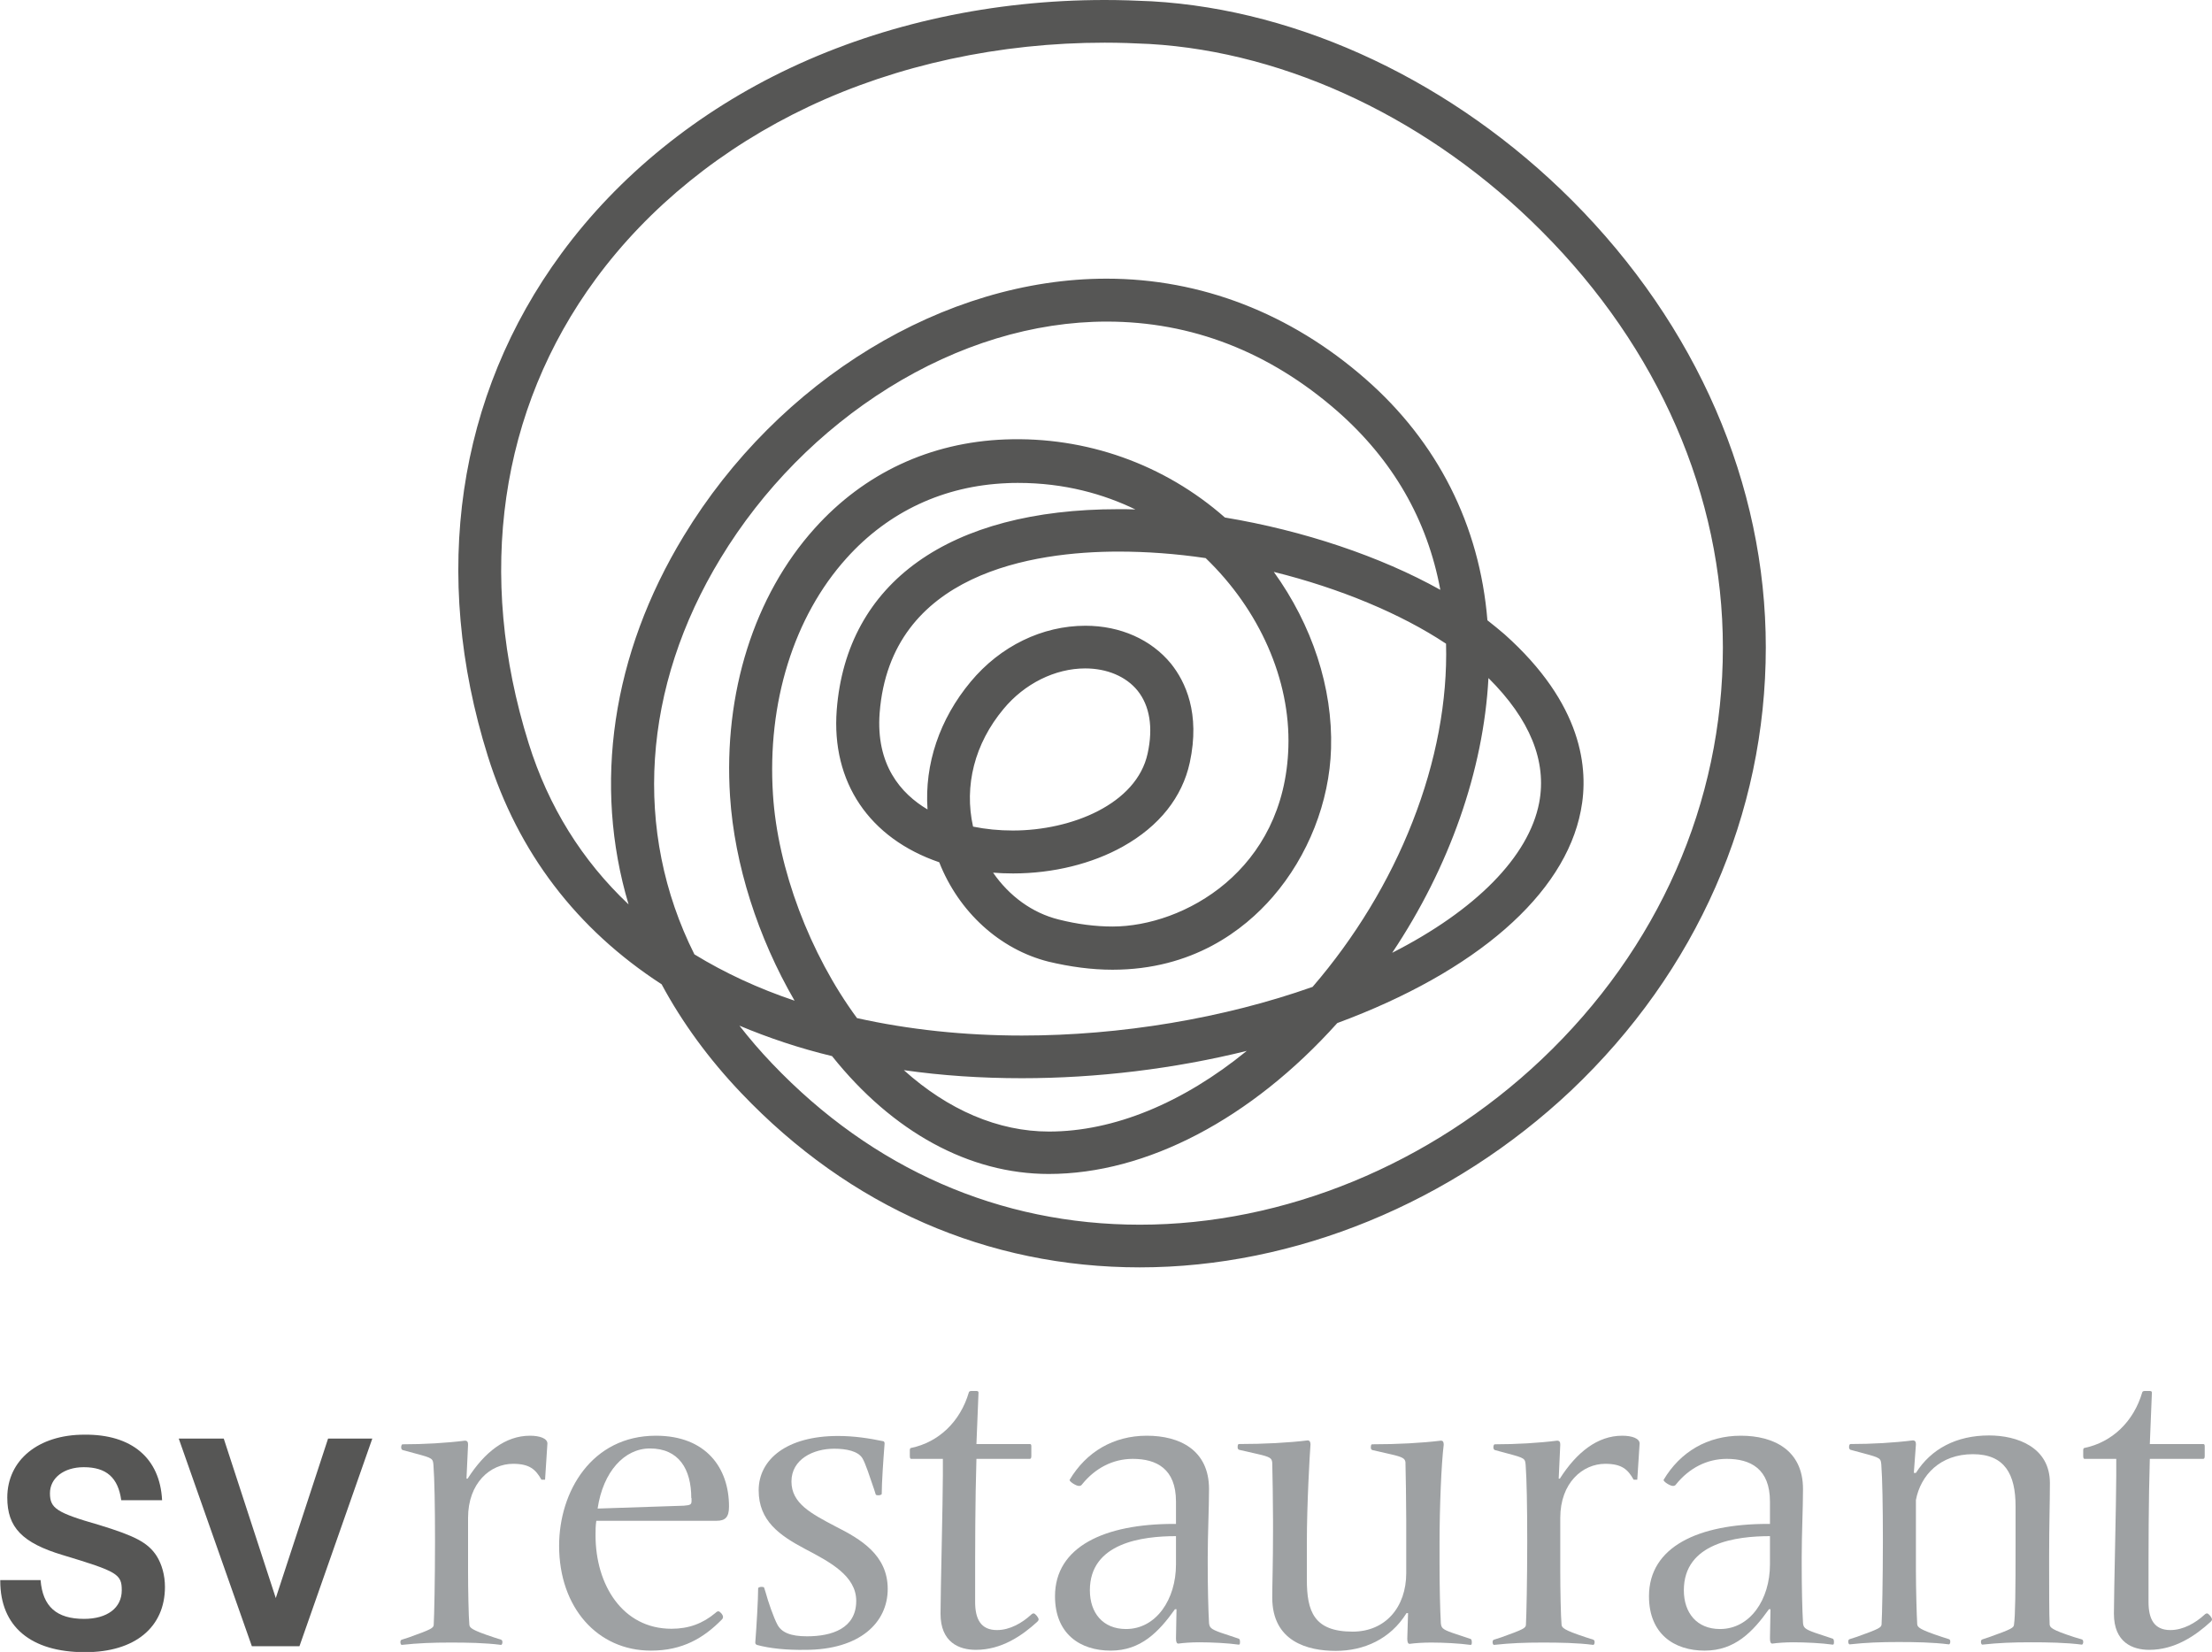 <?xml version="1.0" encoding="utf-8"?>
<!-- Generator: Adobe Illustrator 25.0.0, SVG Export Plug-In . SVG Version: 6.00 Build 0)  -->
<svg version="1.1" id="SV_Restaurant" xmlns="http://www.w3.org/2000/svg" xmlns:xlink="http://www.w3.org/1999/xlink" x="0px"
     y="0px" viewBox="0 0 850.2 634.9" style="enable-background:new 0 0 850.2 634.9;" xml:space="preserve">
<style type="text/css">
	.st0{fill:#565655;}
	.st1{fill:#9EA1A3;}
</style>
    <g>
	<path class="st0" d="M62.3,576.6H46.6c-1.2-8.7-5.7-12.7-14.4-12.7c-7.7,0-13,4.2-13,10c0,5.8,2.5,7.5,18.9,12.2
		c13.7,4.2,18.7,6.7,22.1,11.9c2,3.2,3.2,7.4,3.2,11.9c0,15.5-11.5,25.1-30.7,25.1c-20.9,0-32.6-9.9-32.6-27.4v-0.3h15.5
		c0.8,10.2,6.2,14.9,16.7,14.9c8.9,0,14.5-4.2,14.5-11c0-6.2-1.7-7.2-22.6-13.5c-15.7-4.7-21.4-10.7-21.4-22.1
		c0-14.4,11.9-24.2,29.6-24.2C50.6,551.2,61.5,560.4,62.3,576.6z"/>
        <path class="st0" d="M68.7,552.9H86l20,61.3l20.1-61.3h17l-28,79.8H96.8L68.7,552.9z"/>
        <g>
		<path class="st1" d="M179.8,568.2c6.4-10,14.4-16.4,23.9-16.4c3.9,0,6.7,1.1,6.7,3l-0.9,13.9h-1.4c-2.2-3.9-4.5-6.1-10.9-6.1
			c-8.7,0-17.3,7.3-17.3,20.8v20.5c0,6.7,0.2,17.5,0.5,20.6c0.2,1.1,0.6,1.9,9.4,4.8l2.8,0.9c0.5,0.2,0.5,0.6,0.5,1.1
			c0,0.3-0.2,0.9-0.5,0.9c-6.2-0.8-13.1-0.9-19.5-0.9c-6.7,0-12.3,0.2-18.7,0.9c-0.3,0-0.5-0.6-0.5-0.9c0-0.5,0-0.9,0.5-1.1l2.8-0.9
			c8.7-3.1,9.4-3.6,9.5-4.8c0.2-3.1,0.5-17.6,0.5-31.4v-1.6c0-12.3-0.2-23.3-0.6-28.4c-0.2-2.5-0.3-2.7-6.7-4.4l-5.2-1.4
			c-0.5-0.3-0.5-0.8-0.5-1.1c0-0.5,0.2-1.1,0.5-1.1c8.3,0,16.9-0.5,24-1.4c1.1,0,1.2,0.8,1.2,1.6l-0.6,13H179.8z"/>
            <path class="st1" d="M277.9,621.4c0,0.5-0.2,0.8-0.5,1.1c-6.9,7-15,11.9-27.2,11.9c-20.6,0-35.3-16.6-35.3-40.3
			c0-20.8,12.5-42.3,37.2-42.3c19.2,0,28.1,12.3,28.1,27.2c0,4.1-1.4,5.5-4.8,5.5h-46.2c-0.3,1.9-0.3,3.7-0.3,5.6
			c0,18.9,10.3,35.9,29.2,35.9c6.6,0,12-2,16.9-6.1c0.5-0.5,0.8-0.6,1.1-0.6C276.6,619.2,277.9,620.6,277.9,621.4z M265.7,575.8
			c0-11.2-4.8-19.1-15.9-19.1c-9.8,0-18,8.9-20.1,23.1l33.1-1.1c2.7-0.2,3-0.5,3-1.9V575.8z"/>
            <path class="st1" d="M290.9,632.2c-0.3-0.2-0.6-0.3-0.6-0.9c0.5-6.4,1.1-16.7,1.1-20.9c0-0.2,0.6-0.5,1.2-0.5c0.5,0,0.9,0,1.1,0.3
			l0.6,1.9c0.9,3.4,3.1,9.7,4.5,12.3c1.6,3,5,4.5,11.4,4.5c9.5,0,18.9-3,18.9-13.6c0-9.7-10.2-15-19.7-20
			c-9.8-5.2-17.8-10.8-17.8-22.5c0-11.9,10.8-20.9,30.5-20.9c6.2,0,12,0.9,17.3,2c0.3,0,0.6,0.3,0.6,0.9c-0.5,6.4-1.1,15.1-1.1,19.4
			c0,0.2-0.6,0.5-1.2,0.5c-0.5,0-0.9,0-1.1-0.3l-0.6-1.9c-1.6-4.7-3.4-10.2-4.5-12c-1.7-2.8-6.2-3.7-10.9-3.7
			c-8.1,0-16.4,4.1-16.4,12.6c0,8.4,7.5,12.3,17,17.3c9.5,4.8,20,10.9,20,24c0,13-10.8,23.4-31.7,23.4
			C302.4,634.2,296,633.6,290.9,632.2z"/>
            <path class="st1" d="M373.5,534.6h1.7c0.6,0,0.9,0.2,0.9,0.6l-0.8,19.8h20.5c0.5,0,0.6,0.3,0.6,0.9v3.7c0,0.8-0.2,1.1-0.6,1.1
			h-20.5c-0.5,17.2-0.5,31.1-0.5,55c0,6.6,2.2,10.8,8.4,10.8c5,0,9.7-2.8,13-5.8c0.5-0.5,0.8-0.6,1.1-0.6c0.6,0,1.9,1.6,1.9,2.3
			c0,0.3-0.2,0.6-0.5,0.9c-5.8,5.3-13.7,10.8-23.6,10.8c-6.4,0-13.6-2.8-13.6-13.9c0-7.5,0.9-43.6,0.9-53.1v-6.4h-12.2
			c-0.3,0-0.5-0.3-0.5-1.1v-2.2c0-0.6,0.2-0.9,0.5-0.9c10.6-2.2,18.9-10.1,22.2-21.4C372.5,534.8,372.8,534.6,373.5,534.6z"/>
            <path class="st1" d="M452.2,618.5h-0.6c-6.2,8.7-13.1,15.9-24.7,15.9c-11.7,0-21.4-6.4-21.4-20.9c0-19.1,19.1-27.8,45.6-27.8h0.9
			v-8.6c0-12.6-7.5-16.4-16.6-16.4c-7.7,0-14.5,3.6-19.5,9.8c-0.3,0.5-0.8,0.6-1.2,0.6c-1.1,0-3.6-1.6-3.6-2.3
			c6.4-10.8,16.9-17,29.7-17c12.6,0,23.9,5.5,23.9,20.5c0,7.3-0.5,17.2-0.5,26.2v2.7c0,9.1,0.2,17.2,0.5,22.6
			c0.2,1.7,0.6,2.3,4.5,3.7l6.9,2.3c0.5,0.2,0.5,0.9,0.5,1.4c0,0.8-0.2,0.9-0.5,0.9c-4.2-0.6-10.5-0.9-15.1-0.9
			c-3.1,0-5.9,0.2-8.1,0.5c-0.6,0-0.9-0.6-0.9-2L452.2,618.5z M432.8,626.1c11.6,0,19.2-11.4,19.2-24.8v-10.9
			c-12.8,0-33.1,2.5-33.1,20.8C418.9,619.9,423.9,626.1,432.8,626.1z"/>
            <path class="st1" d="M489.3,584.4c0-6.1-0.2-19.1-0.3-22.2c-0.2-1.7-0.5-2.2-5.8-3.4l-7-1.6c-0.5-0.3-0.5-0.6-0.5-1.1
			c0-0.8,0.2-1.1,0.5-1.1c9.7,0,19.1-0.5,26.4-1.4c0.9,0,1.1,0.8,1.1,1.6c-0.3,3.7-1.4,23-1.4,37.8v14.1c0,12.2,2.7,20,17.6,20
			c12.6,0,20.6-9.4,20.6-22.5v-20.1c0-6.1-0.2-19.4-0.3-22.5c-0.2-1.4-0.9-2-5.8-3.1l-7-1.6c-0.5-0.3-0.5-0.6-0.5-1.1
			c0-0.8,0.2-1.1,0.5-1.1c9.8,0,19.1-0.5,26.4-1.4c0.9,0,1.1,0.6,1.1,1.6c-0.9,7.2-1.6,24-1.6,37.8v7.7c0,9.1,0.2,17.6,0.5,23.1
			c0.2,1.7,0.5,2.3,4.5,3.7l6.9,2.3c0.5,0.2,0.5,0.9,0.5,1.4c0,0.8-0.2,0.9-0.5,0.9c-4.4-0.6-10.5-0.9-15.1-0.9
			c-3.1,0-6.1,0.2-8.3,0.5c-0.6,0-0.9-0.6-0.9-2l0.3-9.8h-0.6c-6.2,10-16.4,14.5-27.2,14.5c-10.8,0-24.4-3.6-24.4-20.5
			c0-5.2,0.3-12.8,0.3-26.2V584.4z"/>
            <path class="st1" d="M599.6,568.2c6.4-10,14.4-16.4,23.9-16.4c3.9,0,6.7,1.1,6.7,3l-0.9,13.9h-1.4c-2.2-3.9-4.5-6.1-10.9-6.1
			c-8.7,0-17.3,7.3-17.3,20.8v20.5c0,6.7,0.2,17.5,0.5,20.6c0.2,1.1,0.6,1.9,9.4,4.8l2.8,0.9c0.5,0.2,0.5,0.6,0.5,1.1
			c0,0.3-0.2,0.9-0.5,0.9c-6.2-0.8-13.1-0.9-19.5-0.9c-6.7,0-12.3,0.2-18.7,0.9c-0.3,0-0.5-0.6-0.5-0.9c0-0.5,0-0.9,0.5-1.1l2.8-0.9
			c8.7-3.1,9.4-3.6,9.5-4.8c0.2-3.1,0.5-17.6,0.5-31.4v-1.6c0-12.3-0.2-23.3-0.6-28.4c-0.2-2.5-0.3-2.7-6.7-4.4l-5.2-1.4
			c-0.5-0.3-0.5-0.8-0.5-1.1c0-0.5,0.2-1.1,0.5-1.1c8.3,0,16.9-0.5,24-1.4c1.1,0,1.2,0.8,1.2,1.6l-0.6,13H599.6z"/>
            <path class="st1" d="M680.5,618.5h-0.6c-6.2,8.7-13.1,15.9-24.7,15.9c-11.7,0-21.4-6.4-21.4-20.9c0-19.1,19.1-27.8,45.6-27.8h0.9
			v-8.6c0-12.6-7.5-16.4-16.6-16.4c-7.7,0-14.5,3.6-19.5,9.8c-0.3,0.5-0.8,0.6-1.2,0.6c-1.1,0-3.6-1.6-3.6-2.3
			c6.4-10.8,16.9-17,29.7-17c12.6,0,23.9,5.5,23.9,20.5c0,7.3-0.5,17.2-0.5,26.2v2.7c0,9.1,0.2,17.2,0.5,22.6
			c0.2,1.7,0.6,2.3,4.5,3.7l6.9,2.3c0.5,0.2,0.5,0.9,0.5,1.4c0,0.8-0.2,0.9-0.5,0.9c-4.2-0.6-10.5-0.9-15.1-0.9
			c-3.1,0-5.9,0.2-8.1,0.5c-0.6,0-0.9-0.6-0.9-2L680.5,618.5z M661.1,626.1c11.6,0,19.2-11.4,19.2-24.8v-10.9
			c-12.8,0-33.1,2.5-33.1,20.8C647.2,619.9,652.2,626.1,661.1,626.1z"/>
            <path class="st1" d="M723.7,591.4c0-12.3-0.2-23.3-0.6-28.4c-0.2-2.5-0.3-2.7-6.7-4.4l-5.2-1.4c-0.5-0.3-0.5-0.8-0.5-1.1
			c0-0.5,0.2-1.1,0.5-1.1c8.3,0,16.9-0.5,24-1.4c1.1,0,1.2,0.8,1.2,1.6l-0.8,10.9h0.8c5.8-9.2,15.5-14.4,28.1-14.4
			c10.8,0,23.4,4.5,23.4,18.3c0,7.7-0.3,15.5-0.3,28.3v3.3c0,6.1,0,19.7,0.2,22.8c0.2,1.1,0.5,1.9,9.4,4.8l3,0.9
			c0.5,0.2,0.5,0.6,0.5,1.1c0,0.3-0.2,0.9-0.5,0.9c-6.2-0.8-13.3-0.9-19.7-0.9c-6.7,0-12.3,0.2-18.6,0.9c-0.3,0-0.5-0.6-0.5-0.9
			c0-0.5,0-0.9,0.5-1.1l2.7-0.9c8.7-3.1,9.4-3.6,9.5-4.8c0.5-3.6,0.6-12.3,0.6-31.4v-14.1c0-12.2-4.1-20-16.4-20
			c-12.6,0-20.1,8.1-21.9,17.6v27.2c0,6.7,0.3,17.5,0.5,20.6c0.2,1.1,0.6,1.9,9.4,4.8l2.8,0.9c0.5,0.2,0.5,0.6,0.5,1.1
			c0,0.3-0.2,0.9-0.5,0.9c-6.2-0.8-13.1-0.9-19.5-0.9c-6.7,0-12.3,0.2-18.7,0.9c-0.3,0-0.5-0.6-0.5-0.9c0-0.5,0-0.9,0.5-1.1l2.8-0.9
			c8.7-3.1,9.4-3.6,9.5-4.8c0.2-3.1,0.5-17.6,0.5-31.4V591.4z"/>
            <path class="st1" d="M824.5,534.6h1.7c0.6,0,0.9,0.2,0.9,0.6l-0.8,19.8h20.5c0.5,0,0.6,0.3,0.6,0.9v3.7c0,0.8-0.2,1.1-0.6,1.1
			h-20.5c-0.5,17.2-0.5,31.1-0.5,55c0,6.6,2.2,10.8,8.4,10.8c5,0,9.7-2.8,13-5.8c0.5-0.5,0.8-0.6,1.1-0.6c0.6,0,1.9,1.6,1.9,2.3
			c0,0.3-0.2,0.6-0.5,0.9c-5.8,5.3-13.7,10.8-23.6,10.8c-6.4,0-13.6-2.8-13.6-13.9c0-7.5,0.9-43.6,0.9-53.1v-6.4h-12.2
			c-0.3,0-0.5-0.3-0.5-1.1v-2.2c0-0.6,0.2-0.9,0.5-0.9c10.6-2.2,18.9-10.1,22.2-21.4C823.5,534.8,823.8,534.6,824.5,534.6z"/>
	</g>
</g>
    <g>
	<path class="st0" d="M438.1,487.1C438.1,487.1,438.1,487.1,438.1,487.1c-58.5,0-111.5-23.2-153.2-67c-12.4-13-22.7-27.1-30.6-41.8
		c-32.7-21.2-55.2-50.7-66.8-87.7c-21.9-69.9-11.9-138.5,28.3-193.2c21.9-29.8,52.3-54.5,88-71.3C340.1,9,381.8,0,424.6,0
		c6,0,12.1,0.2,18.1,0.5C500,3.8,558.9,31.7,604.2,77c48,48.1,74.5,109.1,74.5,171.8c0,64.2-26.6,124.6-74.8,170.3
		C558.1,462.3,497.7,487.1,438.1,487.1z M284.2,394.2c3.9,5,8.1,9.9,12.6,14.6c38.6,40.5,87.4,61.9,141.3,61.9c0,0,0,0,0,0
		c55.4,0,111.7-23.1,154.4-63.5c44.9-42.5,69.7-98.7,69.7-158.3c0-58.3-24.7-115.1-69.7-160.1C550.1,46.2,495.1,20,441.8,16.9
		c-5.7-0.3-11.5-0.5-17.2-0.5c-40.3,0-79.7,8.5-113.8,24.6c-33.2,15.7-61.5,38.6-81.8,66.2c-37,50.3-46.1,113.7-25.8,178.5
		c7.6,24.3,20.5,45,38.4,61.9c-13.7-45.9-6.5-96.1,21.2-141.6c36.5-60.1,100.3-98.9,162.5-98.9c36.3,0,70.7,13.3,99.5,38.5
		c27.7,24.2,43.9,56.2,46.9,92.8c2.3,1.8,4.5,3.6,6.6,5.4c29.9,26.7,32.5,51.6,29.3,67.8c-6.2,32.2-40.3,61.9-93.6,81.6
		c-33.1,36.9-73.4,58-110.9,58c-30.5,0-60-16.1-83.3-45.3C307.3,402.9,295.4,398.9,284.2,394.2z M347.4,411.3
		c17,15.3,36.3,23.6,55.8,23.6c24.9,0,51.5-11,76-31c-27.9,6.9-57.6,10.5-86.4,10.5C377.2,414.4,362,413.4,347.4,411.3z
		 M329.4,391.3c19.8,4.4,41.1,6.7,63.4,6.7c37.9,0,77.5-6.6,111.7-18.7c16.2-18.8,29.5-40.6,38.4-63.4c9.1-23.1,13.5-46.7,12.9-68.5
		c-17.3-11.5-40.8-21.3-66.2-27.6c14.7,20.4,22.7,44.5,22,67.9c-0.6,20.5-8.8,41.3-22.4,57c-11.1,12.8-30.8,28-61.6,28
		c-8,0-16.2-1.1-24.6-3.1c-18.7-4.7-34.5-19.1-42-38.2c-26.9-9.2-41.5-30.8-39.4-58.5c3.8-49.1,43.3-77.2,108.2-77.2
		c2.2,0,4.4,0,6.6,0.1c-12.2-5.9-27.2-10.2-45.1-10.2c-1.4,0-2.9,0-4.3,0.1c-24.2,1-45.5,10.9-61.6,28.8
		c-20.3,22.5-30.6,55.6-28.3,90.9C298.9,333.8,311.2,366.6,329.4,391.3z M266.9,366.8c11.6,7.1,24.5,13.1,38.5,17.8
		c-14.1-24.3-23.1-52.4-24.8-78.5c-2.6-39.7,9.3-77.2,32.5-103c19.1-21.3,44.5-33.1,73.2-34.2c31.1-1.2,61.2,9.5,84.5,30
		c30.2,5,59.9,15,82.8,27.8c-5-27-18.3-50-39.6-68.7c-26.1-22.8-56-34.4-88.6-34.4c-28.1,0-57.1,8.8-83.9,25.5
		c-26.1,16.3-48.4,38.9-64.5,65.4C246.8,264.1,243.2,319.5,266.9,366.8z M572.1,260.6c-1.9,35.5-15,72.7-37,105.6
		c32-16.3,52.5-36.9,56.5-57.7C594.6,292.6,588.1,276.5,572.1,260.6z M381.7,335.4c6.2,9,15.1,15.5,25.2,18
		c7.1,1.8,14.1,2.7,20.7,2.7c27.2,0,66.2-21.4,67.6-69c0.8-25.8-11.1-52.7-31.8-72.6c-11.5-1.7-22.8-2.5-33.5-2.5
		c-32.5,0-87.6,8.1-91.8,62c-1.5,19.9,8.1,31,18.4,37.1c-1.2-17.4,4.6-34.7,16.6-49.1c11.4-13.7,27.5-21.5,44.1-21.5
		c13.4,0,25.3,5.3,32.9,14.6c5.5,6.9,11.3,19,7.2,38c-2.9,13.3-11.7,24.4-25.6,32.2c-11.9,6.7-27,10.4-42.3,10.4
		C386.7,335.7,384.2,335.6,381.7,335.4z M374,317.7c4.9,1,10,1.5,15.3,1.5c22.6,0,47.6-10.2,51.8-29.6c2.2-10,0.8-18.4-3.9-24.2
		c-4.4-5.4-11.7-8.5-20.1-8.5c-11.5,0-23.3,5.8-31.4,15.6C374.6,285.8,370.5,302,374,317.7z"/>
</g>
</svg>
